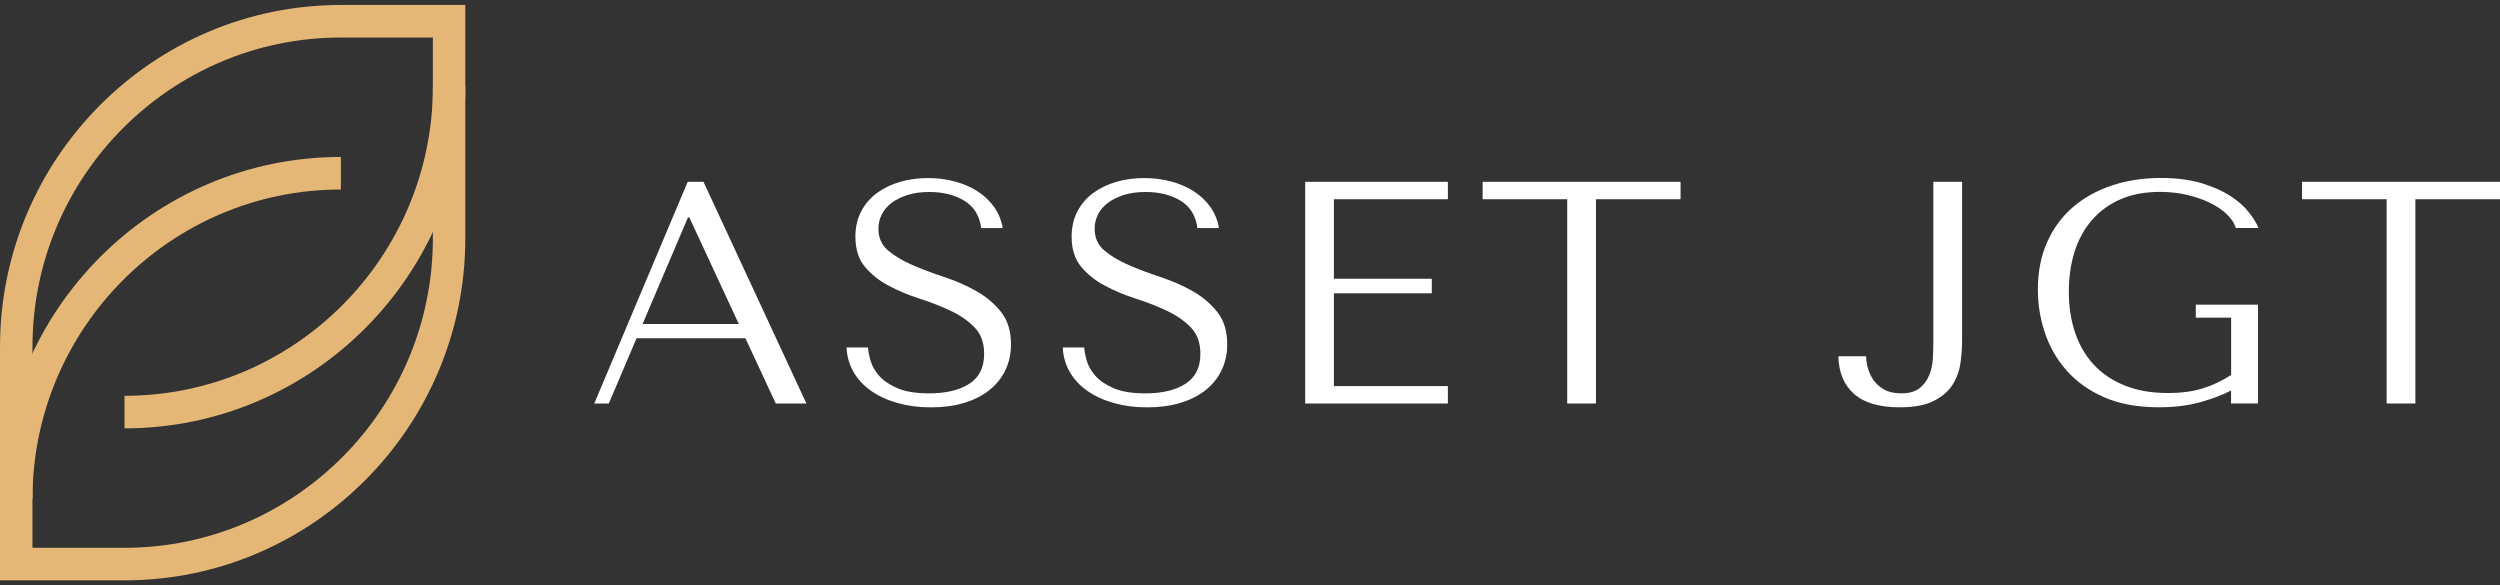 <svg xmlns="http://www.w3.org/2000/svg" width="252" height="59" viewBox="0 0 252 59" fill="none"><rect x="0" y="0" width="252" height="59" fill="#333333" stroke="none"/><g clip-path="url(#clip0_485_3239)"><path d="M12.543 58.5H0V34.972C0 15.965 15.415 0.5 34.36 0.5H46.903V24.028C46.903 43.035 31.488 58.5 12.543 58.5ZM3.272 55.218H12.543C29.684 55.218 43.632 41.227 43.632 24.031V3.782H34.36C17.219 3.782 3.272 17.775 3.272 34.972V55.218Z" fill="#E5B776"></path><path d="M3.272 50.292H0C0 31.285 15.415 15.82 34.36 15.82V19.102C17.219 19.102 3.272 33.093 3.272 50.292Z" fill="#E5B776"></path><path d="M12.547 43.179V39.897C29.688 39.897 43.636 25.907 43.636 8.707H46.907C46.907 27.714 31.492 43.179 12.547 43.179Z" fill="#E5B776"></path><path d="M64.165 34.098L61.367 40.673H59.902L69.32 18.327H70.911L81.285 40.673H78.197L75.141 34.098H64.163H64.165ZM69.479 21.905H69.352L64.77 32.662H74.474L69.479 21.905Z" fill="white"></path><path d="M87.493 35.023C87.515 35.386 87.599 35.828 87.747 36.348C87.896 36.869 88.182 37.376 88.606 37.866C89.03 38.357 89.646 38.777 90.451 39.126C91.256 39.476 92.329 39.652 93.666 39.652C95.341 39.652 96.684 39.332 97.691 38.695C98.699 38.059 99.201 37.048 99.201 35.663C99.201 34.557 98.883 33.673 98.248 33.012C97.61 32.353 96.811 31.795 95.846 31.337C94.882 30.879 93.836 30.47 92.713 30.109C91.589 29.749 90.543 29.312 89.579 28.8C88.612 28.288 87.812 27.651 87.177 26.884C86.54 26.117 86.224 25.106 86.224 23.851C86.224 22.895 86.421 22.044 86.812 21.298C87.204 20.553 87.736 19.935 88.406 19.447C89.076 18.959 89.852 18.585 90.732 18.33C91.613 18.076 92.545 17.948 93.52 17.948C94.496 17.948 95.352 18.059 96.211 18.284C97.07 18.509 97.843 18.837 98.521 19.274C99.201 19.71 99.763 20.241 100.209 20.87C100.655 21.499 100.941 22.206 101.071 22.992H98.904C98.734 21.737 98.167 20.816 97.2 20.23C96.233 19.645 95.057 19.352 93.677 19.352C92.848 19.352 92.115 19.452 91.478 19.656C90.84 19.859 90.303 20.125 89.868 20.455C89.433 20.786 89.103 21.174 88.879 21.621C88.655 22.068 88.544 22.548 88.544 23.057C88.544 23.973 88.874 24.708 89.533 25.261C90.192 25.814 91.016 26.304 92.005 26.73C92.993 27.155 94.069 27.559 95.225 27.941C96.384 28.323 97.456 28.797 98.448 29.361C99.436 29.925 100.26 30.627 100.92 31.467C101.579 32.307 101.908 33.389 101.908 34.709C101.908 35.665 101.717 36.541 101.336 37.327C100.952 38.115 100.412 38.785 99.709 39.338C99.007 39.891 98.164 40.316 97.175 40.614C96.187 40.912 95.076 41.062 93.844 41.062C92.612 41.062 91.518 40.918 90.497 40.631C89.476 40.343 88.59 39.94 87.834 39.416C87.08 38.896 86.483 38.262 86.048 37.517C85.613 36.771 85.373 35.942 85.332 35.026H87.496L87.493 35.023Z" fill="white"></path><path d="M109.287 35.023C109.309 35.386 109.393 35.828 109.541 36.348C109.69 36.869 109.976 37.376 110.4 37.866C110.825 38.357 111.44 38.777 112.246 39.126C113.051 39.476 114.123 39.652 115.46 39.652C117.135 39.652 118.478 39.332 119.485 38.695C120.493 38.059 120.998 37.048 120.998 35.663C120.998 34.557 120.68 33.673 120.045 33.012C119.407 32.353 118.608 31.795 117.643 31.337C116.679 30.879 115.633 30.47 114.509 30.109C113.386 29.749 112.34 29.312 111.376 28.8C110.409 28.288 109.609 27.651 108.974 26.884C108.336 26.117 108.02 25.106 108.02 23.851C108.02 22.895 108.218 22.044 108.609 21.298C109.001 20.553 109.533 19.935 110.203 19.447C110.873 18.959 111.648 18.585 112.529 18.33C113.41 18.076 114.342 17.948 115.317 17.948C116.292 17.948 117.149 18.059 118.01 18.284C118.87 18.509 119.639 18.837 120.32 19.274C121.001 19.71 121.563 20.241 122.009 20.87C122.454 21.499 122.741 22.206 122.87 22.992H120.701C120.531 21.737 119.964 20.816 118.997 20.23C118.029 19.645 116.854 19.352 115.474 19.352C114.644 19.352 113.912 19.452 113.275 19.656C112.637 19.859 112.1 20.125 111.665 20.455C111.23 20.786 110.9 21.174 110.676 21.621C110.452 22.068 110.341 22.548 110.341 23.057C110.341 23.973 110.671 24.708 111.33 25.261C111.989 25.814 112.813 26.304 113.802 26.73C114.79 27.155 115.866 27.559 117.022 27.941C118.181 28.323 119.253 28.797 120.245 29.361C121.233 29.925 122.057 30.627 122.716 31.467C123.376 32.307 123.705 33.389 123.705 34.709C123.705 35.665 123.513 36.541 123.133 37.327C122.749 38.115 122.209 38.785 121.506 39.338C120.804 39.891 119.961 40.316 118.972 40.614C117.983 40.912 116.873 41.062 115.641 41.062C114.409 41.062 113.315 40.918 112.294 40.631C111.273 40.343 110.387 39.94 109.63 39.416C108.877 38.896 108.28 38.262 107.845 37.517C107.41 36.771 107.169 35.942 107.129 35.026H109.293L109.287 35.023Z" fill="white"></path><path d="M145.945 18.327V20.083H134.458V28.098H144.324V29.564H134.458V38.92H145.945V40.673H131.562V18.327H145.945Z" fill="white"></path><path d="M157.975 40.673V20.083H149.449V18.327H169.4V20.083H160.871V40.673H157.975Z" fill="white"></path><path d="M197.78 18.327V34.353C197.78 35.036 197.726 35.768 197.621 36.556C197.515 37.345 197.256 38.072 196.84 38.744C196.427 39.413 195.795 39.969 194.946 40.402C194.098 40.839 192.942 41.056 191.478 41.056C189.441 41.056 187.914 40.608 186.896 39.714C185.877 38.82 185.348 37.554 185.305 35.914H188.103C188.103 36.256 188.16 36.643 188.276 37.08C188.392 37.516 188.582 37.925 188.846 38.31C189.111 38.692 189.47 39.012 189.922 39.267C190.375 39.522 190.951 39.649 191.648 39.649C192.45 39.649 193.069 39.473 193.501 39.123C193.933 38.771 194.255 38.337 194.468 37.814C194.679 37.294 194.8 36.727 194.833 36.123C194.865 35.516 194.881 34.957 194.881 34.448V18.327H197.777H197.78Z" fill="white"></path><path d="M227.594 40.672H224.89V39.363C224.083 39.789 223.061 40.176 221.829 40.529C220.598 40.881 219.185 41.054 217.591 41.054C215.465 41.054 213.639 40.718 212.11 40.049C210.58 39.38 209.322 38.485 208.333 37.368C207.344 36.252 206.612 34.986 206.134 33.569C205.656 32.154 205.418 30.69 205.418 29.178C205.418 27.411 205.726 25.831 206.339 24.438C206.955 23.045 207.814 21.868 208.916 20.909C210.019 19.952 211.329 19.218 212.847 18.706C214.363 18.193 216.024 17.939 217.826 17.939C219.395 17.939 220.757 18.115 221.916 18.464C223.072 18.817 224.042 19.247 224.828 19.757C225.614 20.269 226.233 20.817 226.689 21.402C227.146 21.988 227.47 22.513 227.659 22.982H225.368C225.241 22.535 224.961 22.093 224.526 21.657C224.091 21.221 223.534 20.833 222.856 20.492C222.178 20.15 221.403 19.874 220.533 19.662C219.663 19.451 218.731 19.342 217.734 19.342C216.227 19.342 214.908 19.586 213.774 20.077C212.639 20.567 211.677 21.259 210.894 22.153C210.108 23.047 209.522 24.11 209.127 25.346C208.735 26.579 208.538 27.931 208.538 29.4C208.538 30.869 208.746 32.257 209.16 33.504C209.576 34.748 210.197 35.824 211.026 36.729C211.856 37.634 212.896 38.342 214.152 38.851C215.405 39.363 216.872 39.618 218.553 39.618C219.828 39.618 220.965 39.469 221.965 39.171C222.964 38.873 223.942 38.415 224.898 37.797V32.018H221.335V30.709H227.603V40.67L227.594 40.672Z" fill="white"></path><path d="M240.575 40.672V20.081H232.047V18.325H252V20.081H243.471V40.672H240.575Z" fill="white"></path></g><defs><clipPath id="clip0_485_3239"><rect width="252" height="58" fill="white" transform="translate(0 0.5)"></rect></clipPath></defs></svg>